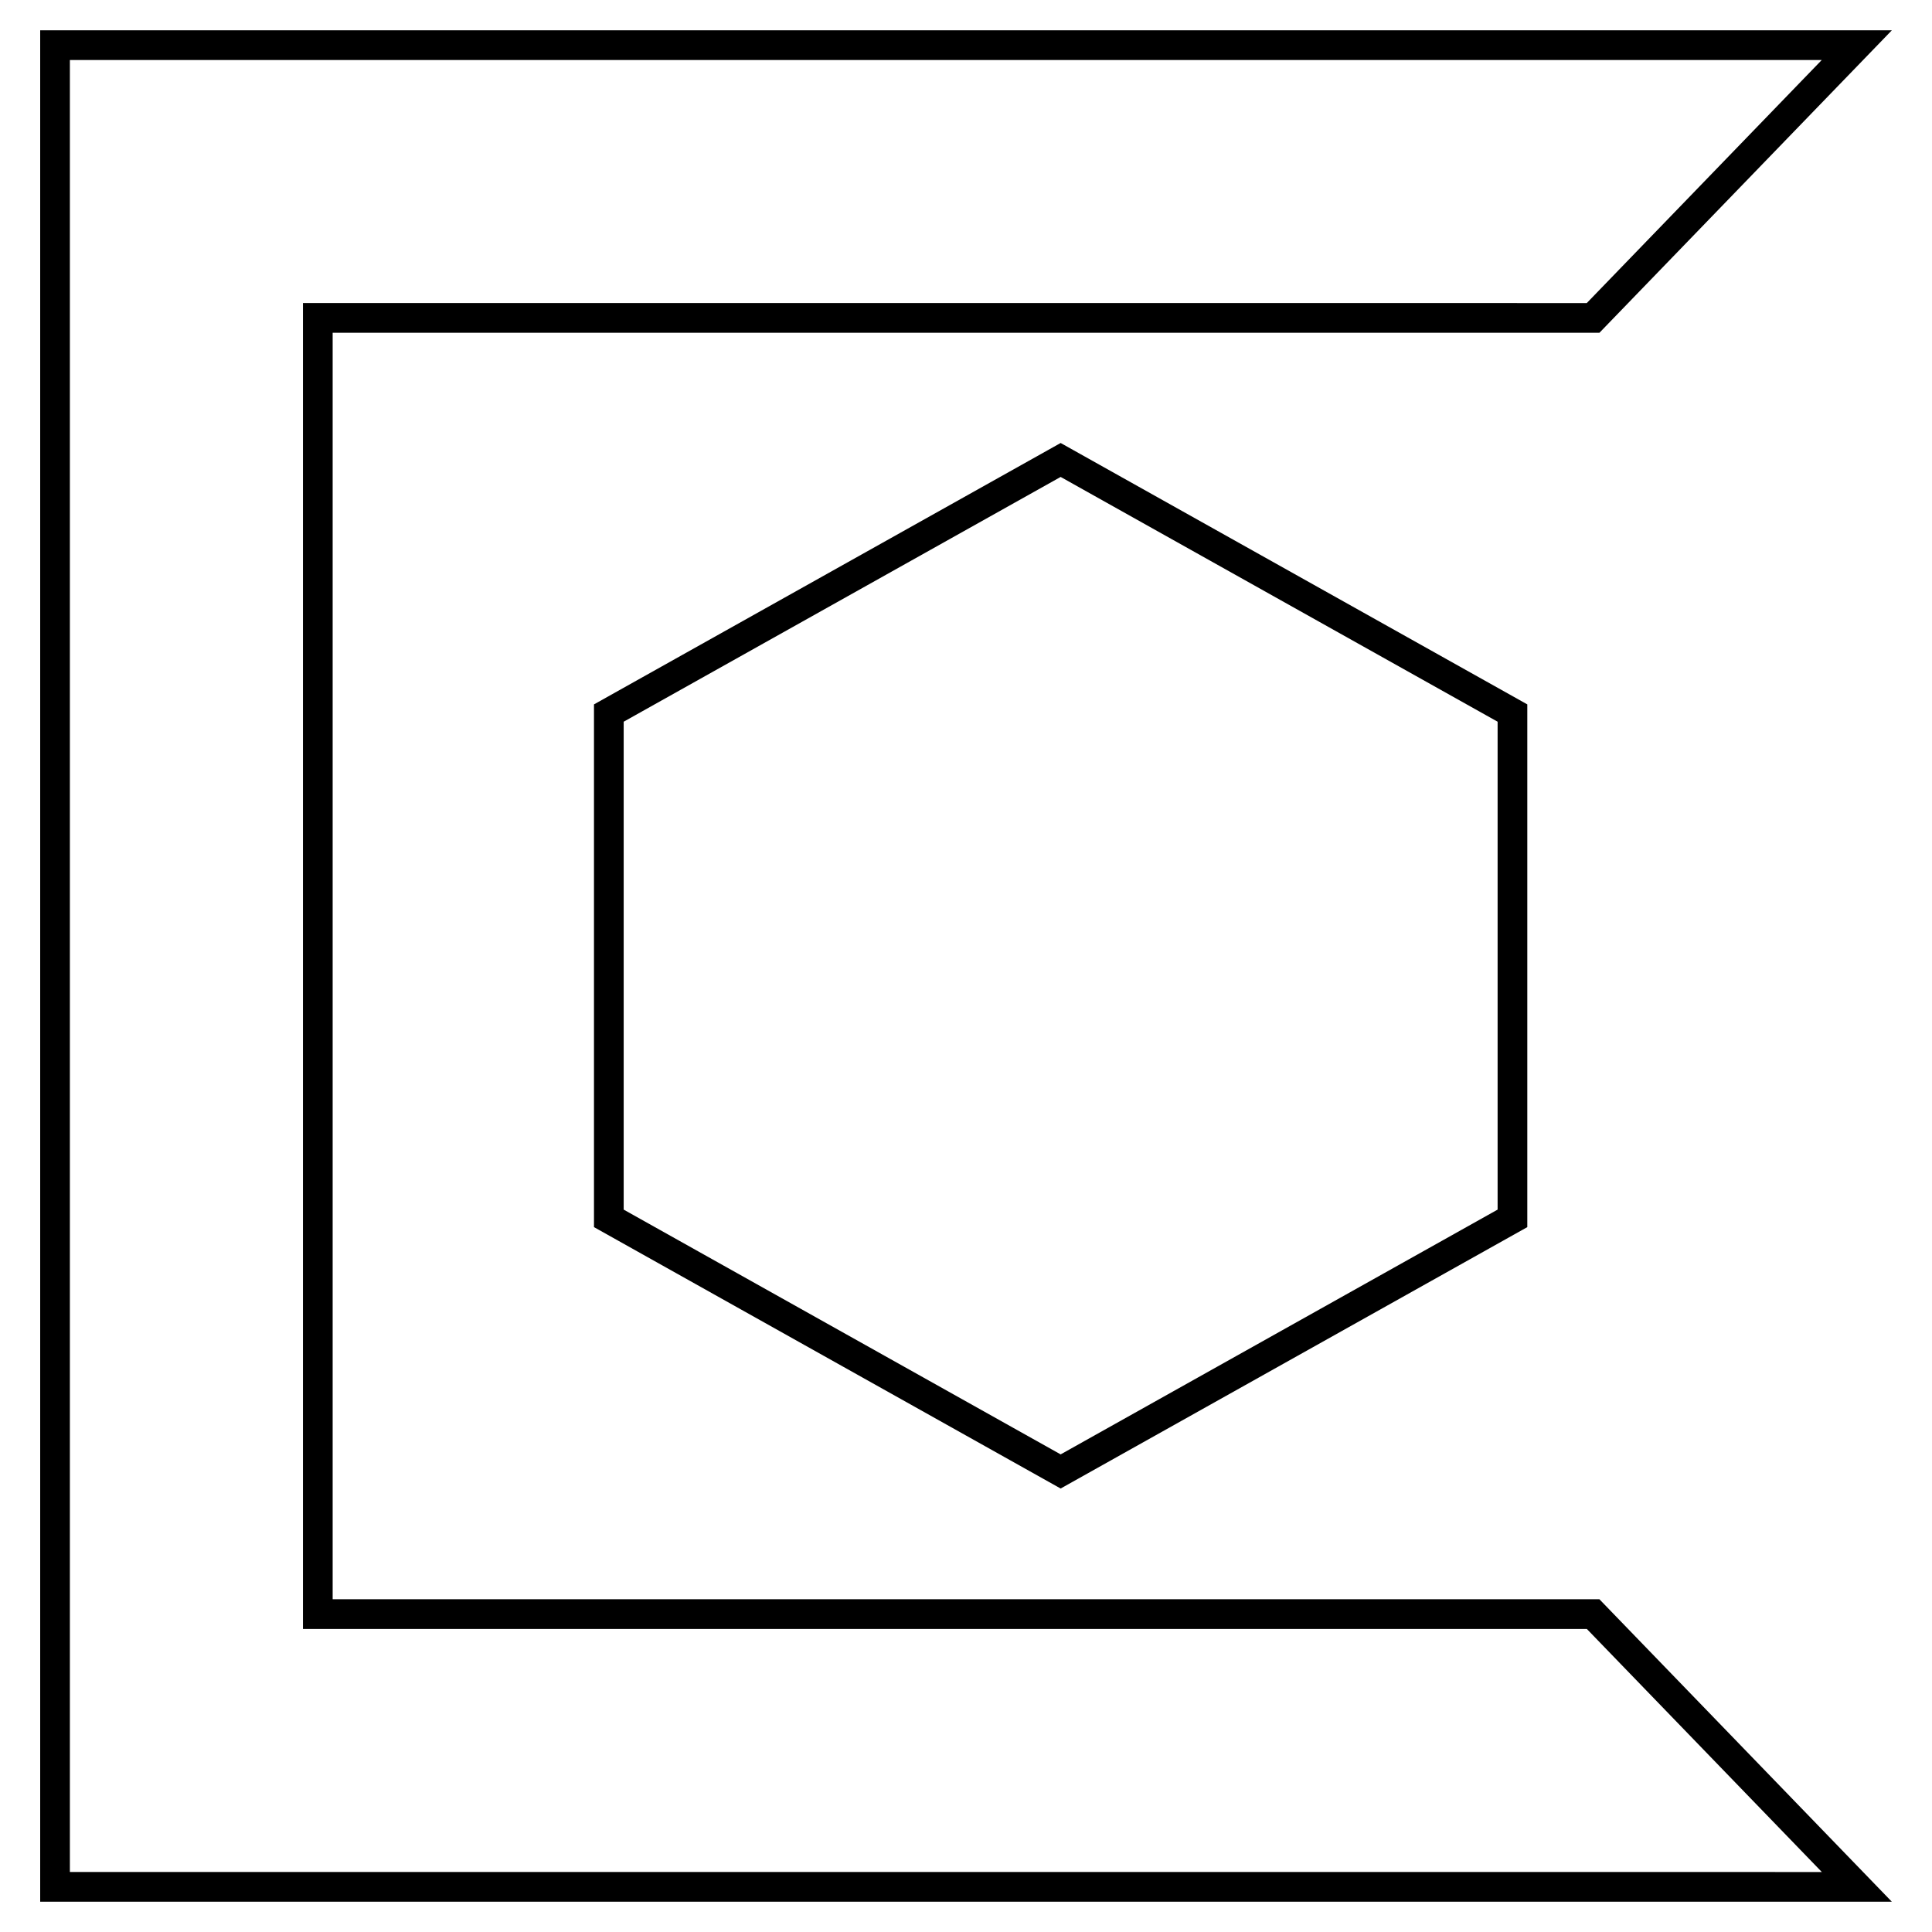 <?xml version="1.0" encoding="UTF-8"?>
<!-- Uploaded to: SVG Repo, www.svgrepo.com, Generator: SVG Repo Mixer Tools -->
<svg fill="#000000" width="800px" height="800px" version="1.1" viewBox="144 144 512 512" xmlns="http://www.w3.org/2000/svg">
 <g>
  <path d="m301.41 469.2 123.67 69.273 123.67-69.273v-138.53l-123.67-69.273-123.67 69.273zm7.871-133.94 115.8-64.867 115.8 64.867v129.3l-115.8 64.867-115.8-64.867z"/>
  <path d="m645.36 152.03h-490.71v495.94h490.7l-77.492-80.152-335.7-0.004v-335.63h335.71zm-413.2 72.281h-7.871v351.38h340.24l62.27 64.41-464.28-0.004v-480.19h464.26l-62.27 64.41z"/>
 </g>
</svg>